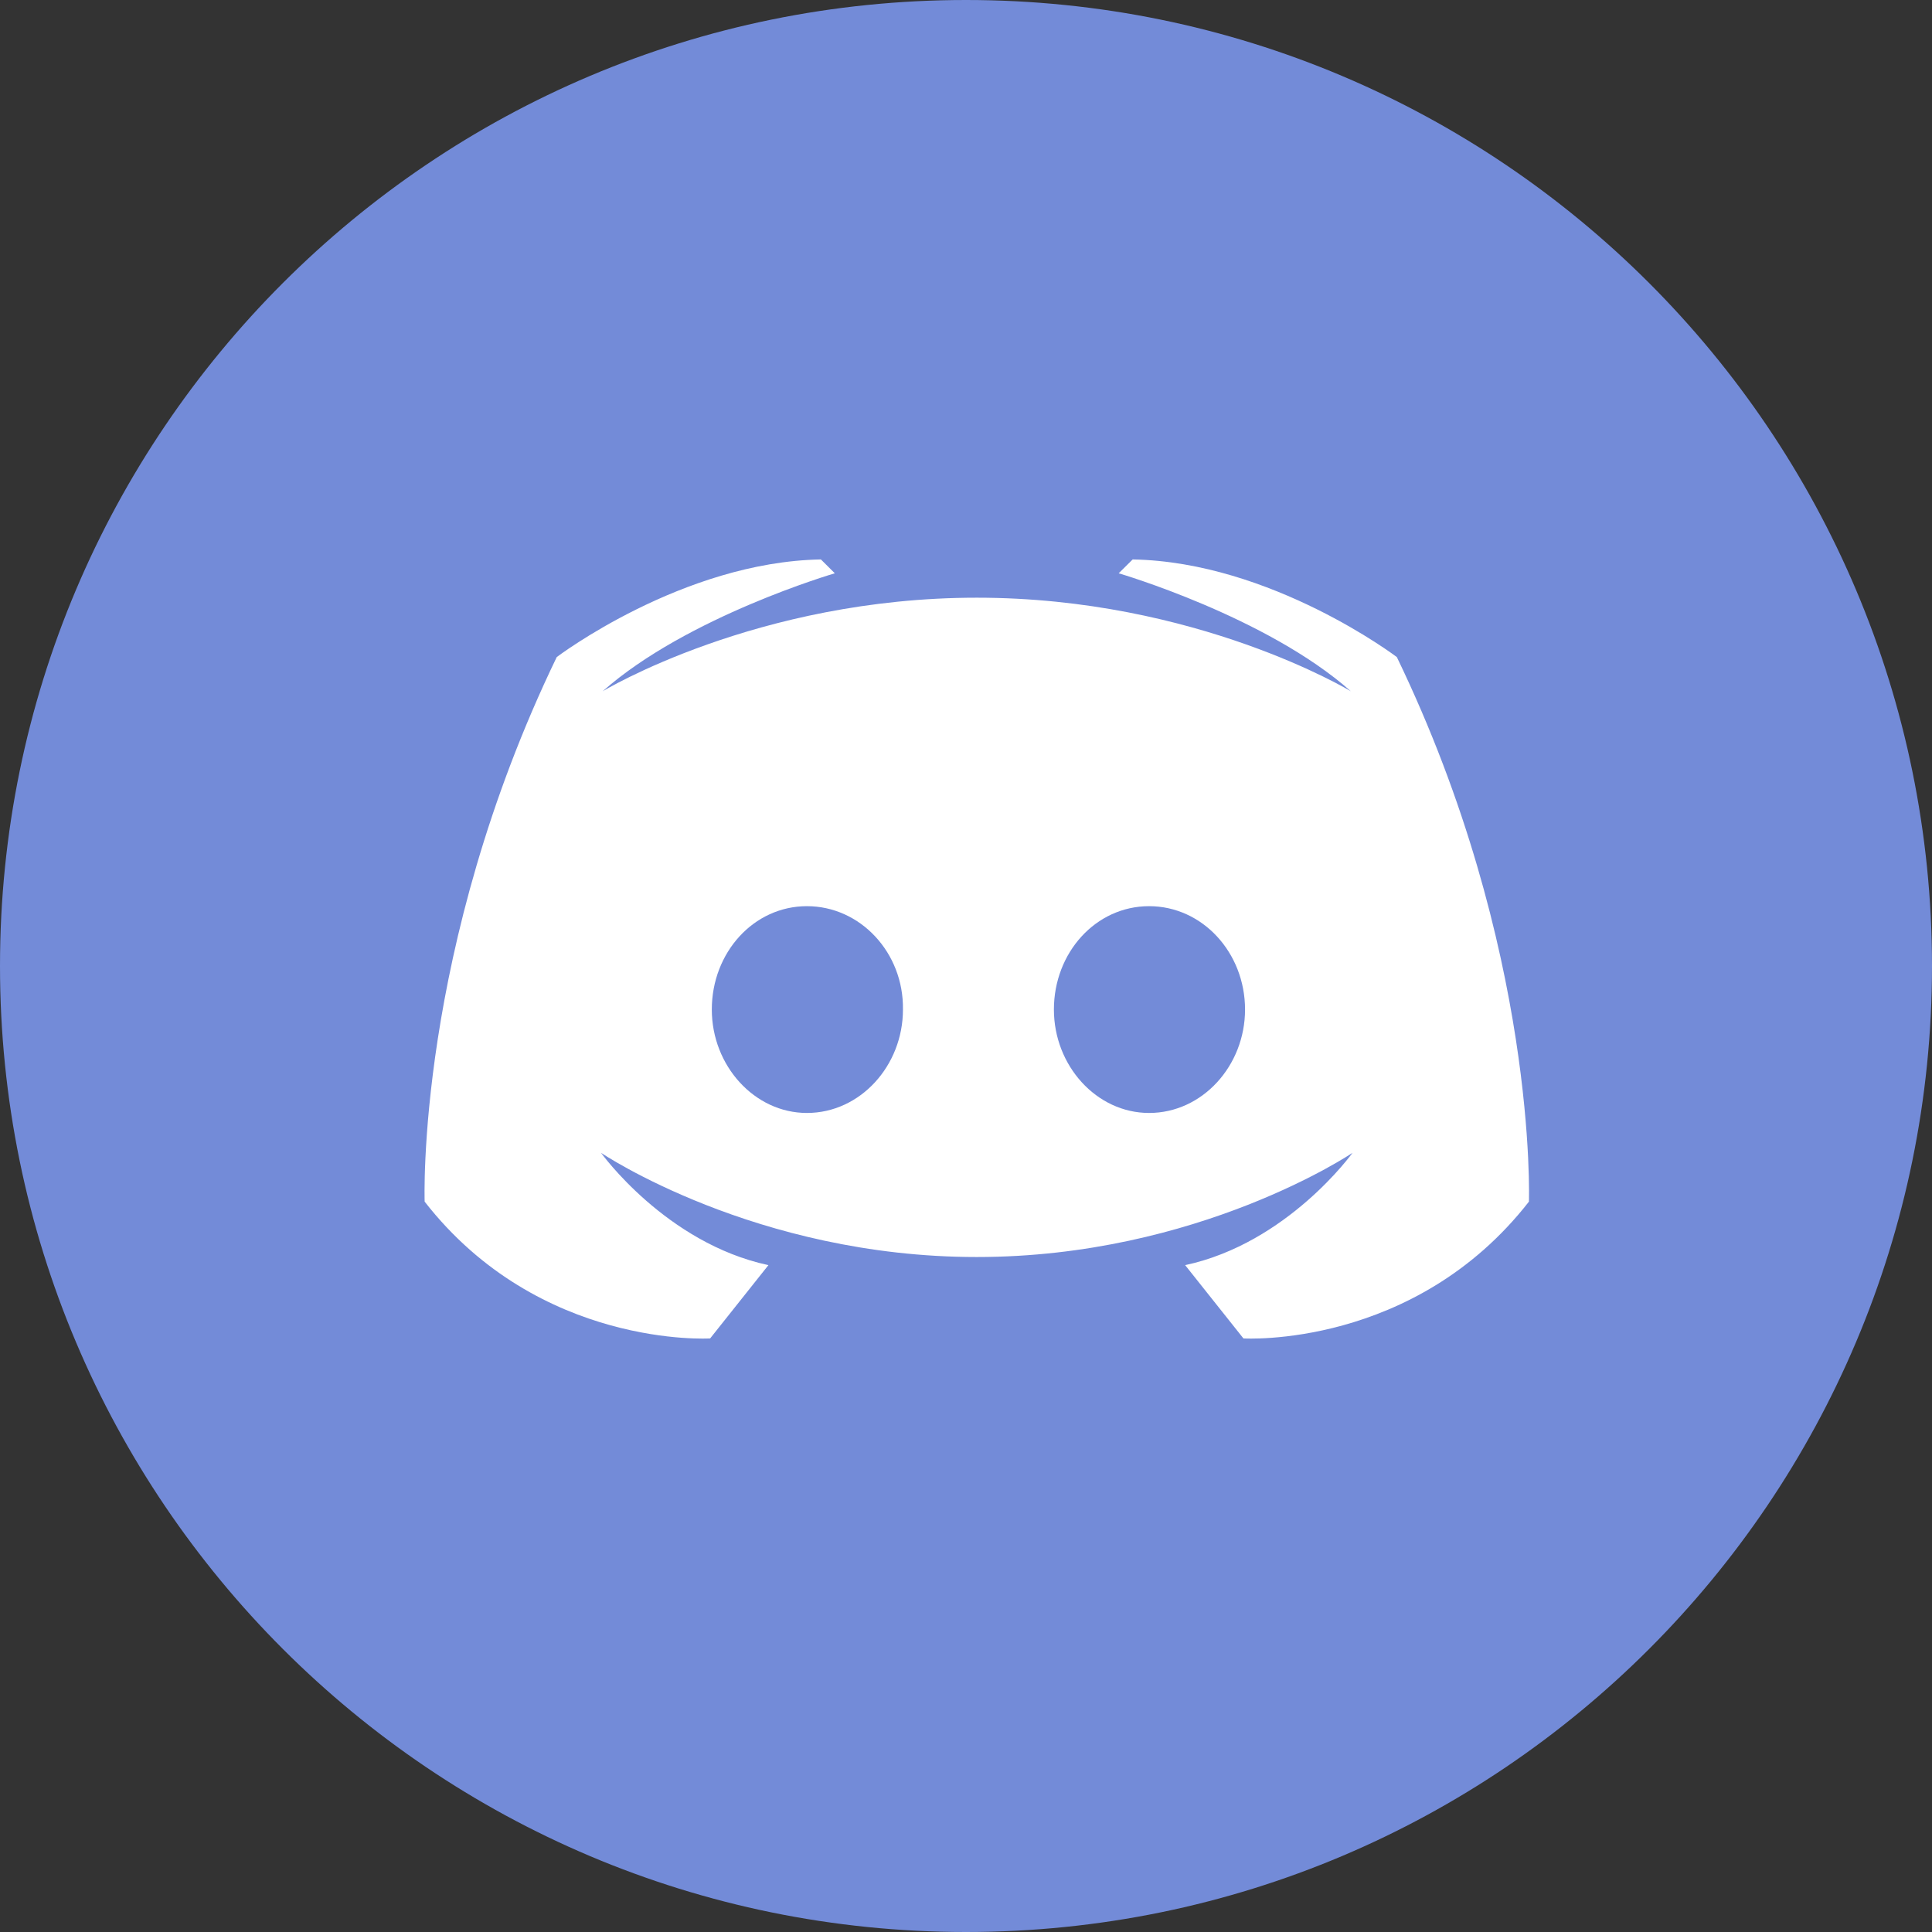 <?xml version="1.0" encoding="UTF-8"?>
<svg width="30px" height="30px" viewBox="0 0 30 30" version="1.1" xmlns="http://www.w3.org/2000/svg" xmlns:xlink="http://www.w3.org/1999/xlink">
    <rect x="0" y="0" width="30" height="30" fill="#333333" stroke="none"/>
    <title>编组 2备份</title>
    <g id="页面-1" stroke="none" stroke-width="1" fill="none" fill-rule="evenodd">
        <g id="JASMINER-HP" transform="translate(-350, -2718)" fill-rule="nonzero">
            <g id="编组-5" transform="translate(200, 2664)">
                <g id="编组-2备份" transform="translate(150, 54)">
                    <path d="M0,15 C0,23.284 6.716,30 15,30 C23.284,30 30,23.284 30,15 C30,6.716 23.284,0 15,0 C6.716,0 0,6.716 0,15 Z" id="路径" fill="#738BD8"></path>
                    <path d="M15.167,9.281 C11.753,9.281 9.358,10.734 9.358,10.734 C10.67,9.572 12.963,8.902 12.963,8.902 L12.747,8.687 C10.594,8.725 8.645,10.203 8.645,10.203 C6.454,14.741 6.594,18.659 6.594,18.659 C8.377,20.947 11.027,20.783 11.027,20.783 L11.932,19.645 C10.339,19.304 9.333,17.901 9.333,17.901 C9.333,17.901 11.728,19.519 15.167,19.519 C18.607,19.519 21.002,17.901 21.002,17.901 C21.002,17.901 19.996,19.304 18.403,19.645 L19.308,20.783 C19.308,20.783 21.957,20.947 23.741,18.659 C23.741,18.659 23.881,14.741 21.69,10.203 C21.69,10.203 19.741,8.725 17.588,8.687 L17.371,8.902 C17.371,8.902 19.664,9.572 20.976,10.734 C20.976,10.734 18.581,9.281 15.167,9.281" id="路径" fill="#FFFFFF"></path>
                    <path d="M12.53,14.071 C13.358,14.071 14.034,14.792 14.021,15.676 C14.021,16.548 13.358,17.282 12.53,17.282 C11.715,17.282 11.053,16.548 11.053,15.676 C11.053,14.792 11.702,14.071 12.53,14.071" id="路径" fill="#738BD8"></path>
                    <path d="M17.843,14.071 C18.671,14.071 19.333,14.792 19.333,15.676 C19.333,16.548 18.671,17.282 17.843,17.282 C17.027,17.282 16.365,16.548 16.365,15.676 C16.365,14.792 17.015,14.071 17.843,14.071 Z" id="路径" fill="#738BD8"></path>
                </g>
            </g>
        </g>
    </g>
</svg>